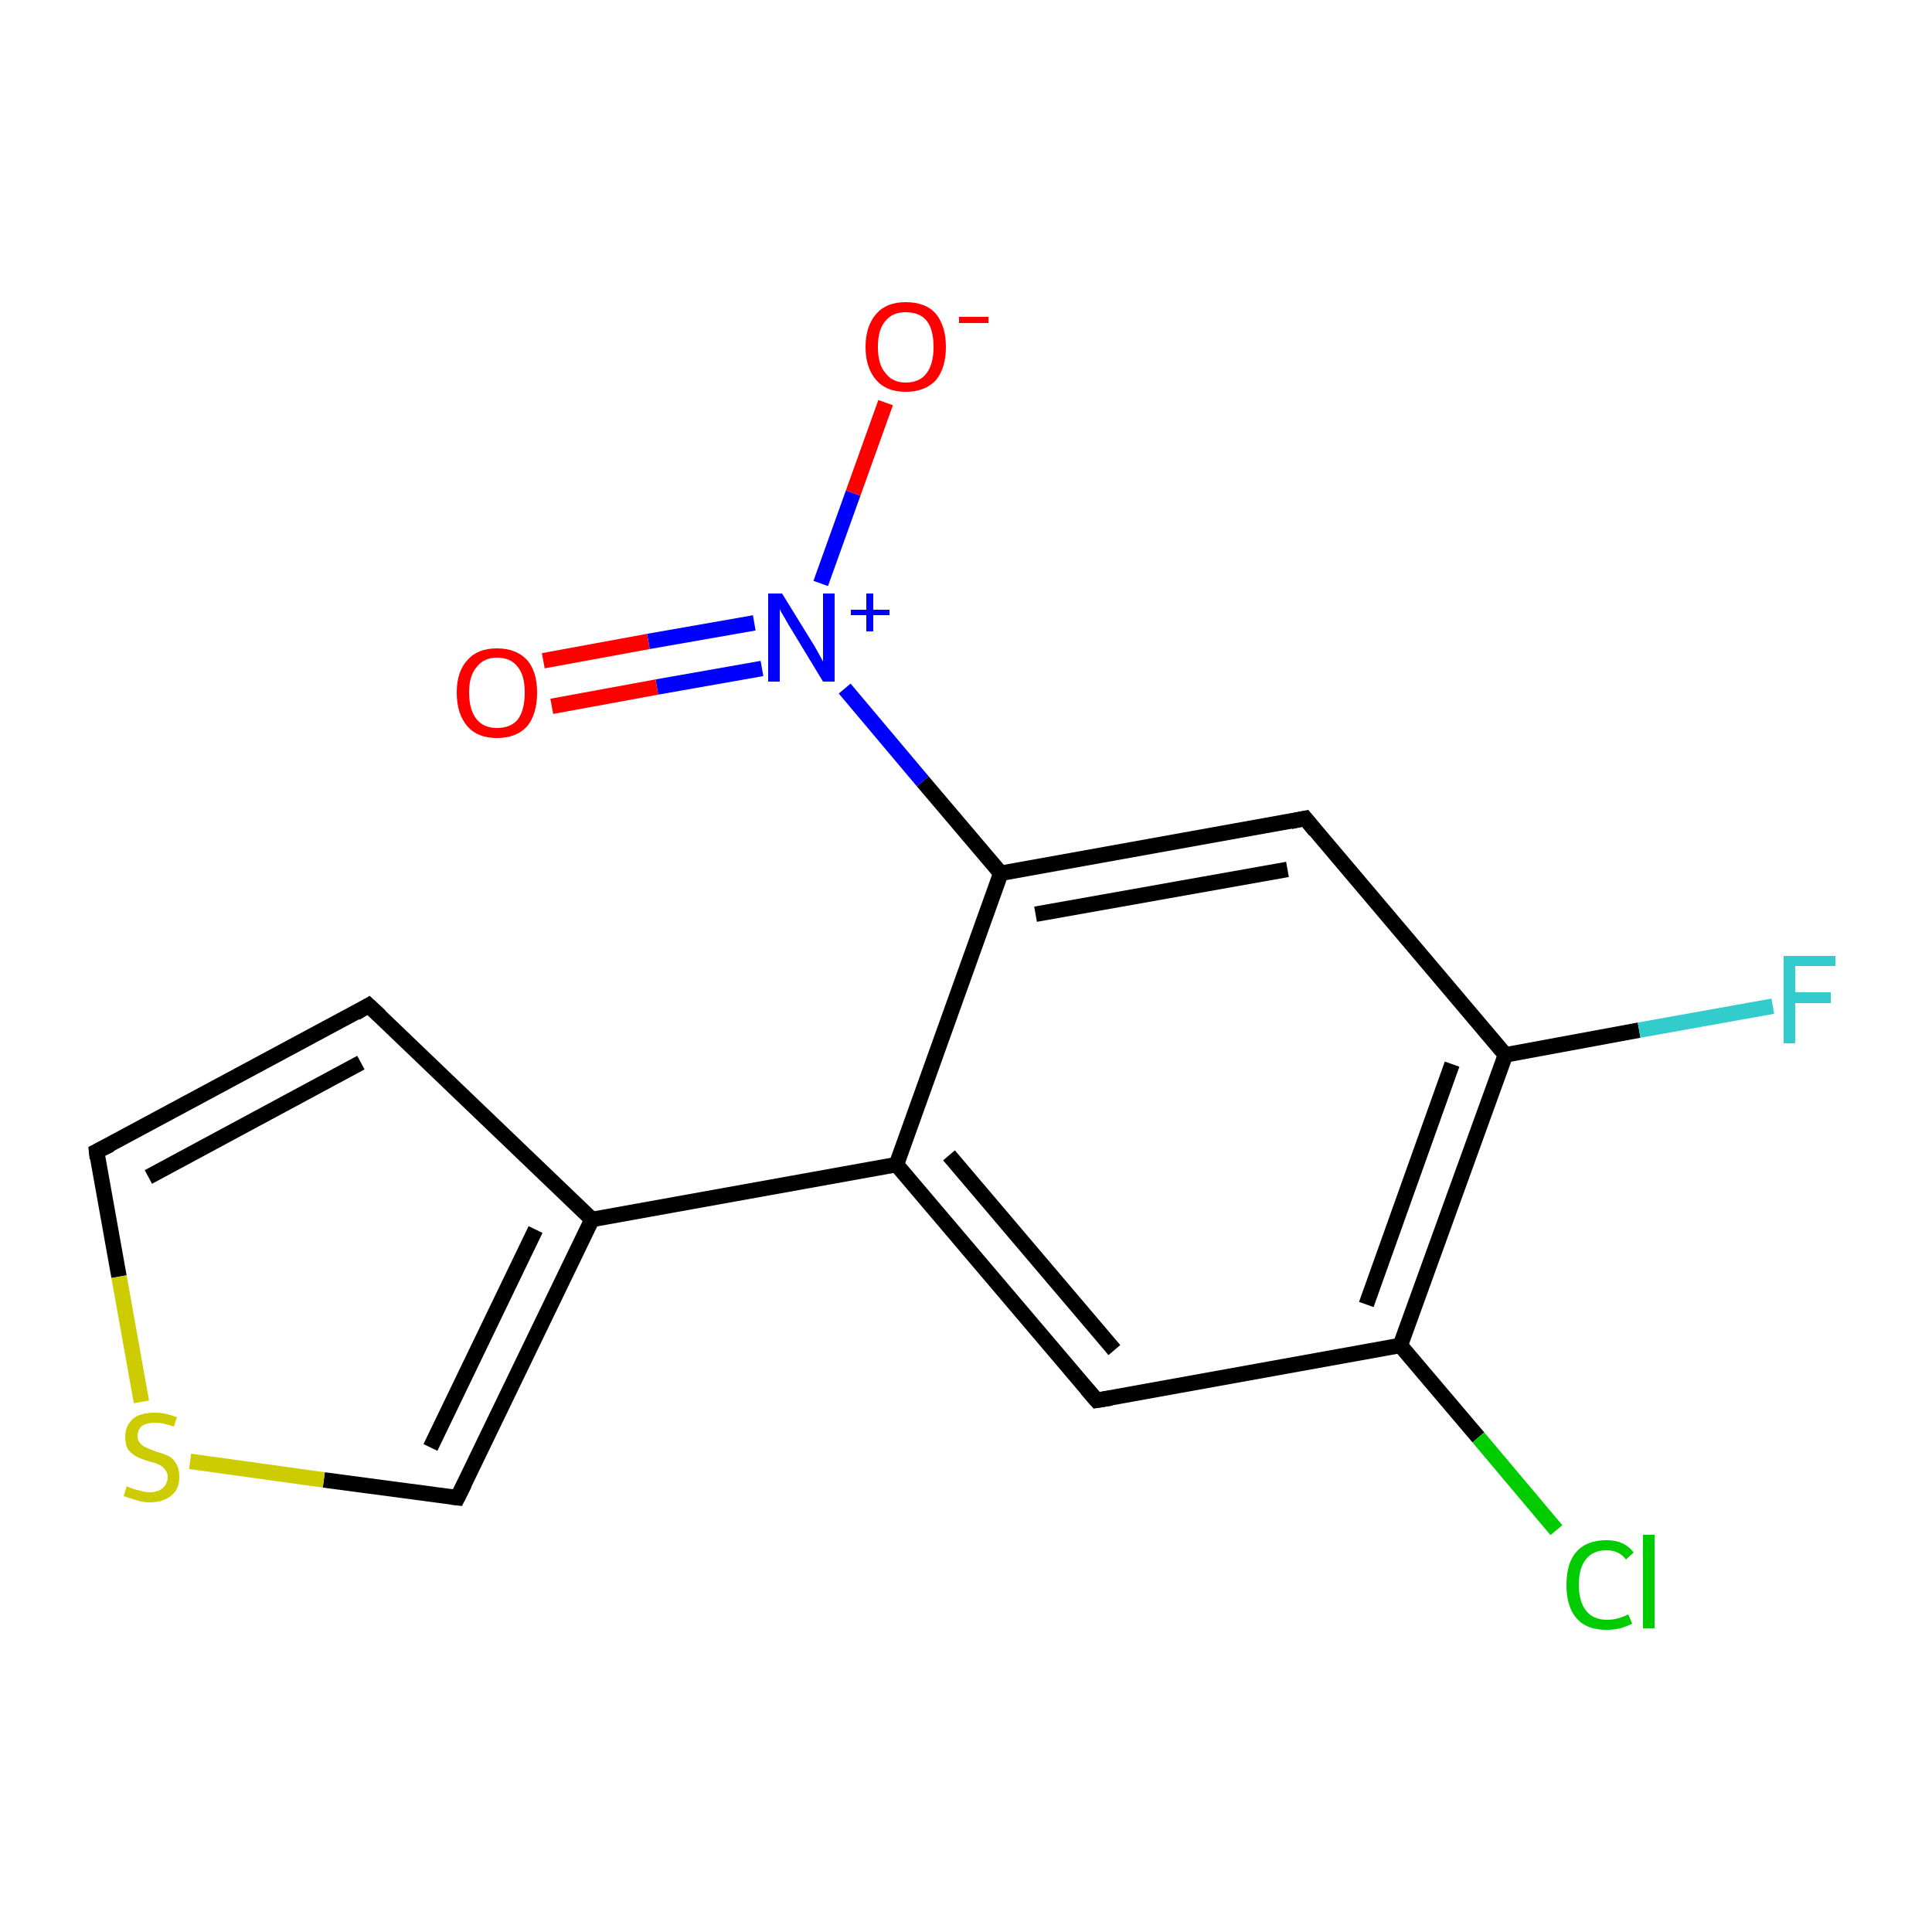 <?xml version='1.0' encoding='iso-8859-1'?>
<svg version='1.1' baseProfile='full'
              xmlns='http://www.w3.org/2000/svg'
                      xmlns:rdkit='http://www.rdkit.org/xml'
                      xmlns:xlink='http://www.w3.org/1999/xlink'
                  xml:space='preserve'
width='250px' height='250px' viewBox='0 0 250 250'>
<!-- END OF HEADER -->
<rect style='opacity:1.0;fill:#FFFFFF;stroke:none' width='250.0' height='250.0' x='0.0' y='0.0'> </rect>
<path class='bond-0 atom-0 atom-1' d='M 47.7,130.1 L 12.5,149.0' style='fill:none;fill-rule:evenodd;stroke:#000000;stroke-width:2.0px;stroke-linecap:butt;stroke-linejoin:miter;stroke-opacity:1' />
<path class='bond-0 atom-0 atom-1' d='M 46.7,137.5 L 19.2,152.3' style='fill:none;fill-rule:evenodd;stroke:#000000;stroke-width:2.0px;stroke-linecap:butt;stroke-linejoin:miter;stroke-opacity:1' />
<path class='bond-1 atom-0 atom-5' d='M 47.7,130.1 L 76.6,157.8' style='fill:none;fill-rule:evenodd;stroke:#000000;stroke-width:2.0px;stroke-linecap:butt;stroke-linejoin:miter;stroke-opacity:1' />
<path class='bond-2 atom-1 atom-15' d='M 12.5,149.0 L 15.4,165.2' style='fill:none;fill-rule:evenodd;stroke:#000000;stroke-width:2.0px;stroke-linecap:butt;stroke-linejoin:miter;stroke-opacity:1' />
<path class='bond-2 atom-1 atom-15' d='M 15.4,165.2 L 18.3,181.4' style='fill:none;fill-rule:evenodd;stroke:#CCCC00;stroke-width:2.0px;stroke-linecap:butt;stroke-linejoin:miter;stroke-opacity:1' />
<path class='bond-3 atom-2 atom-6' d='M 141.9,181.2 L 116.0,150.7' style='fill:none;fill-rule:evenodd;stroke:#000000;stroke-width:2.0px;stroke-linecap:butt;stroke-linejoin:miter;stroke-opacity:1' />
<path class='bond-3 atom-2 atom-6' d='M 144.2,174.7 L 122.8,149.5' style='fill:none;fill-rule:evenodd;stroke:#000000;stroke-width:2.0px;stroke-linecap:butt;stroke-linejoin:miter;stroke-opacity:1' />
<path class='bond-4 atom-2 atom-7' d='M 141.9,181.2 L 181.2,174.1' style='fill:none;fill-rule:evenodd;stroke:#000000;stroke-width:2.0px;stroke-linecap:butt;stroke-linejoin:miter;stroke-opacity:1' />
<path class='bond-5 atom-3 atom-8' d='M 168.9,105.9 L 194.8,136.5' style='fill:none;fill-rule:evenodd;stroke:#000000;stroke-width:2.0px;stroke-linecap:butt;stroke-linejoin:miter;stroke-opacity:1' />
<path class='bond-6 atom-3 atom-9' d='M 168.9,105.9 L 129.5,113.0' style='fill:none;fill-rule:evenodd;stroke:#000000;stroke-width:2.0px;stroke-linecap:butt;stroke-linejoin:miter;stroke-opacity:1' />
<path class='bond-6 atom-3 atom-9' d='M 166.6,112.5 L 134.0,118.3' style='fill:none;fill-rule:evenodd;stroke:#000000;stroke-width:2.0px;stroke-linecap:butt;stroke-linejoin:miter;stroke-opacity:1' />
<path class='bond-7 atom-4 atom-5' d='M 59.2,193.8 L 76.6,157.8' style='fill:none;fill-rule:evenodd;stroke:#000000;stroke-width:2.0px;stroke-linecap:butt;stroke-linejoin:miter;stroke-opacity:1' />
<path class='bond-7 atom-4 atom-5' d='M 55.7,187.3 L 69.3,159.1' style='fill:none;fill-rule:evenodd;stroke:#000000;stroke-width:2.0px;stroke-linecap:butt;stroke-linejoin:miter;stroke-opacity:1' />
<path class='bond-8 atom-4 atom-15' d='M 59.2,193.8 L 41.9,191.5' style='fill:none;fill-rule:evenodd;stroke:#000000;stroke-width:2.0px;stroke-linecap:butt;stroke-linejoin:miter;stroke-opacity:1' />
<path class='bond-8 atom-4 atom-15' d='M 41.9,191.5 L 24.6,189.1' style='fill:none;fill-rule:evenodd;stroke:#CCCC00;stroke-width:2.0px;stroke-linecap:butt;stroke-linejoin:miter;stroke-opacity:1' />
<path class='bond-9 atom-5 atom-6' d='M 76.6,157.8 L 116.0,150.7' style='fill:none;fill-rule:evenodd;stroke:#000000;stroke-width:2.0px;stroke-linecap:butt;stroke-linejoin:miter;stroke-opacity:1' />
<path class='bond-10 atom-6 atom-9' d='M 116.0,150.7 L 129.5,113.0' style='fill:none;fill-rule:evenodd;stroke:#000000;stroke-width:2.0px;stroke-linecap:butt;stroke-linejoin:miter;stroke-opacity:1' />
<path class='bond-11 atom-7 atom-8' d='M 181.2,174.1 L 194.8,136.5' style='fill:none;fill-rule:evenodd;stroke:#000000;stroke-width:2.0px;stroke-linecap:butt;stroke-linejoin:miter;stroke-opacity:1' />
<path class='bond-11 atom-7 atom-8' d='M 176.8,168.8 L 187.9,137.7' style='fill:none;fill-rule:evenodd;stroke:#000000;stroke-width:2.0px;stroke-linecap:butt;stroke-linejoin:miter;stroke-opacity:1' />
<path class='bond-12 atom-7 atom-10' d='M 181.2,174.1 L 191.3,186.0' style='fill:none;fill-rule:evenodd;stroke:#000000;stroke-width:2.0px;stroke-linecap:butt;stroke-linejoin:miter;stroke-opacity:1' />
<path class='bond-12 atom-7 atom-10' d='M 191.3,186.0 L 201.4,198.0' style='fill:none;fill-rule:evenodd;stroke:#00CC00;stroke-width:2.0px;stroke-linecap:butt;stroke-linejoin:miter;stroke-opacity:1' />
<path class='bond-13 atom-8 atom-11' d='M 194.8,136.5 L 212.1,133.3' style='fill:none;fill-rule:evenodd;stroke:#000000;stroke-width:2.0px;stroke-linecap:butt;stroke-linejoin:miter;stroke-opacity:1' />
<path class='bond-13 atom-8 atom-11' d='M 212.1,133.3 L 229.4,130.2' style='fill:none;fill-rule:evenodd;stroke:#33CCCC;stroke-width:2.0px;stroke-linecap:butt;stroke-linejoin:miter;stroke-opacity:1' />
<path class='bond-14 atom-9 atom-12' d='M 129.5,113.0 L 119.4,101.1' style='fill:none;fill-rule:evenodd;stroke:#000000;stroke-width:2.0px;stroke-linecap:butt;stroke-linejoin:miter;stroke-opacity:1' />
<path class='bond-14 atom-9 atom-12' d='M 119.4,101.1 L 109.3,89.1' style='fill:none;fill-rule:evenodd;stroke:#0000FF;stroke-width:2.0px;stroke-linecap:butt;stroke-linejoin:miter;stroke-opacity:1' />
<path class='bond-15 atom-12 atom-13' d='M 106.2,75.5 L 110.4,63.8' style='fill:none;fill-rule:evenodd;stroke:#0000FF;stroke-width:2.0px;stroke-linecap:butt;stroke-linejoin:miter;stroke-opacity:1' />
<path class='bond-15 atom-12 atom-13' d='M 110.4,63.8 L 114.6,52.1' style='fill:none;fill-rule:evenodd;stroke:#FF0000;stroke-width:2.0px;stroke-linecap:butt;stroke-linejoin:miter;stroke-opacity:1' />
<path class='bond-16 atom-12 atom-14' d='M 97.6,80.6 L 83.9,83.0' style='fill:none;fill-rule:evenodd;stroke:#0000FF;stroke-width:2.0px;stroke-linecap:butt;stroke-linejoin:miter;stroke-opacity:1' />
<path class='bond-16 atom-12 atom-14' d='M 83.9,83.0 L 70.3,85.5' style='fill:none;fill-rule:evenodd;stroke:#FF0000;stroke-width:2.0px;stroke-linecap:butt;stroke-linejoin:miter;stroke-opacity:1' />
<path class='bond-16 atom-12 atom-14' d='M 98.6,86.5 L 85.0,88.9' style='fill:none;fill-rule:evenodd;stroke:#0000FF;stroke-width:2.0px;stroke-linecap:butt;stroke-linejoin:miter;stroke-opacity:1' />
<path class='bond-16 atom-12 atom-14' d='M 85.0,88.9 L 71.4,91.4' style='fill:none;fill-rule:evenodd;stroke:#FF0000;stroke-width:2.0px;stroke-linecap:butt;stroke-linejoin:miter;stroke-opacity:1' />
<path d='M 46.0,131.1 L 47.7,130.1 L 49.2,131.5' style='fill:none;stroke:#000000;stroke-width:2.0px;stroke-linecap:butt;stroke-linejoin:miter;stroke-opacity:1;' />
<path d='M 14.3,148.1 L 12.5,149.0 L 12.6,149.9' style='fill:none;stroke:#000000;stroke-width:2.0px;stroke-linecap:butt;stroke-linejoin:miter;stroke-opacity:1;' />
<path d='M 140.6,179.7 L 141.9,181.2 L 143.8,180.9' style='fill:none;stroke:#000000;stroke-width:2.0px;stroke-linecap:butt;stroke-linejoin:miter;stroke-opacity:1;' />
<path d='M 170.2,107.5 L 168.9,105.9 L 167.0,106.3' style='fill:none;stroke:#000000;stroke-width:2.0px;stroke-linecap:butt;stroke-linejoin:miter;stroke-opacity:1;' />
<path d='M 60.1,192.0 L 59.2,193.8 L 58.4,193.7' style='fill:none;stroke:#000000;stroke-width:2.0px;stroke-linecap:butt;stroke-linejoin:miter;stroke-opacity:1;' />
<path class='atom-10' d='M 202.7 205.1
Q 202.7 202.2, 204.0 200.8
Q 205.3 199.3, 207.9 199.3
Q 210.2 199.3, 211.4 200.9
L 210.4 201.8
Q 209.5 200.6, 207.9 200.6
Q 206.1 200.6, 205.2 201.8
Q 204.3 202.9, 204.3 205.1
Q 204.3 207.3, 205.3 208.5
Q 206.2 209.6, 208.0 209.6
Q 209.3 209.6, 210.7 208.9
L 211.2 210.1
Q 210.6 210.4, 209.7 210.7
Q 208.8 210.9, 207.8 210.9
Q 205.3 210.9, 204.0 209.4
Q 202.7 207.9, 202.7 205.1
' fill='#00CC00'/>
<path class='atom-10' d='M 212.6 198.6
L 214.1 198.6
L 214.1 210.7
L 212.6 210.7
L 212.6 198.6
' fill='#00CC00'/>
<path class='atom-11' d='M 230.8 123.7
L 237.5 123.7
L 237.5 125.0
L 232.3 125.0
L 232.3 128.4
L 236.9 128.4
L 236.9 129.8
L 232.3 129.8
L 232.3 135.0
L 230.8 135.0
L 230.8 123.7
' fill='#33CCCC'/>
<path class='atom-12' d='M 101.2 76.8
L 104.9 82.8
Q 105.3 83.4, 105.9 84.5
Q 106.5 85.6, 106.5 85.6
L 106.5 76.8
L 108.0 76.8
L 108.0 88.2
L 106.5 88.2
L 102.5 81.6
Q 102.0 80.8, 101.5 79.9
Q 101.0 79.1, 100.9 78.8
L 100.9 88.2
L 99.4 88.2
L 99.4 76.8
L 101.2 76.8
' fill='#0000FF'/>
<path class='atom-12' d='M 110.1 78.9
L 112.1 78.9
L 112.1 76.8
L 113.0 76.8
L 113.0 78.9
L 115.1 78.9
L 115.1 79.6
L 113.0 79.6
L 113.0 81.7
L 112.1 81.7
L 112.1 79.6
L 110.1 79.6
L 110.1 78.9
' fill='#0000FF'/>
<path class='atom-13' d='M 112.0 44.9
Q 112.0 42.2, 113.4 40.6
Q 114.7 39.1, 117.2 39.1
Q 119.8 39.1, 121.1 40.6
Q 122.4 42.2, 122.4 44.9
Q 122.4 47.6, 121.1 49.2
Q 119.7 50.7, 117.2 50.7
Q 114.7 50.7, 113.4 49.2
Q 112.0 47.6, 112.0 44.9
M 117.2 49.5
Q 119.0 49.5, 119.9 48.3
Q 120.8 47.1, 120.8 44.9
Q 120.8 42.6, 119.9 41.5
Q 119.0 40.4, 117.2 40.4
Q 115.5 40.4, 114.6 41.5
Q 113.6 42.6, 113.6 44.9
Q 113.6 47.2, 114.6 48.3
Q 115.5 49.5, 117.2 49.5
' fill='#FF0000'/>
<path class='atom-13' d='M 124.1 41.0
L 127.9 41.0
L 127.9 41.8
L 124.1 41.8
L 124.1 41.0
' fill='#FF0000'/>
<path class='atom-14' d='M 59.1 89.6
Q 59.1 86.9, 60.5 85.4
Q 61.8 83.9, 64.3 83.9
Q 66.8 83.9, 68.2 85.4
Q 69.5 86.9, 69.5 89.6
Q 69.5 92.4, 68.2 94.0
Q 66.8 95.5, 64.3 95.5
Q 61.8 95.5, 60.5 94.0
Q 59.1 92.4, 59.1 89.6
M 64.3 94.2
Q 66.1 94.2, 67.0 93.1
Q 67.9 91.9, 67.9 89.6
Q 67.9 87.4, 67.0 86.3
Q 66.1 85.1, 64.3 85.1
Q 62.6 85.1, 61.7 86.3
Q 60.7 87.4, 60.7 89.6
Q 60.7 91.9, 61.7 93.1
Q 62.6 94.2, 64.3 94.2
' fill='#FF0000'/>
<path class='atom-15' d='M 16.4 192.3
Q 16.5 192.4, 17.1 192.6
Q 17.6 192.8, 18.2 192.9
Q 18.8 193.1, 19.3 193.1
Q 20.4 193.1, 21.0 192.6
Q 21.7 192.0, 21.7 191.1
Q 21.7 190.5, 21.3 190.1
Q 21.0 189.7, 20.5 189.5
Q 20.1 189.3, 19.3 189.1
Q 18.3 188.8, 17.7 188.5
Q 17.1 188.2, 16.6 187.6
Q 16.2 187.0, 16.2 185.9
Q 16.2 184.5, 17.2 183.6
Q 18.1 182.8, 20.1 182.8
Q 21.4 182.8, 22.9 183.4
L 22.5 184.6
Q 21.1 184.1, 20.1 184.1
Q 19.0 184.1, 18.4 184.5
Q 17.8 185.0, 17.8 185.8
Q 17.8 186.4, 18.1 186.7
Q 18.4 187.1, 18.9 187.3
Q 19.3 187.5, 20.1 187.8
Q 21.1 188.1, 21.8 188.4
Q 22.4 188.7, 22.8 189.4
Q 23.2 190.0, 23.2 191.1
Q 23.2 192.7, 22.2 193.5
Q 21.1 194.4, 19.4 194.4
Q 18.4 194.4, 17.6 194.1
Q 16.9 193.9, 16.0 193.6
L 16.4 192.3
' fill='#CCCC00'/>
</svg>
